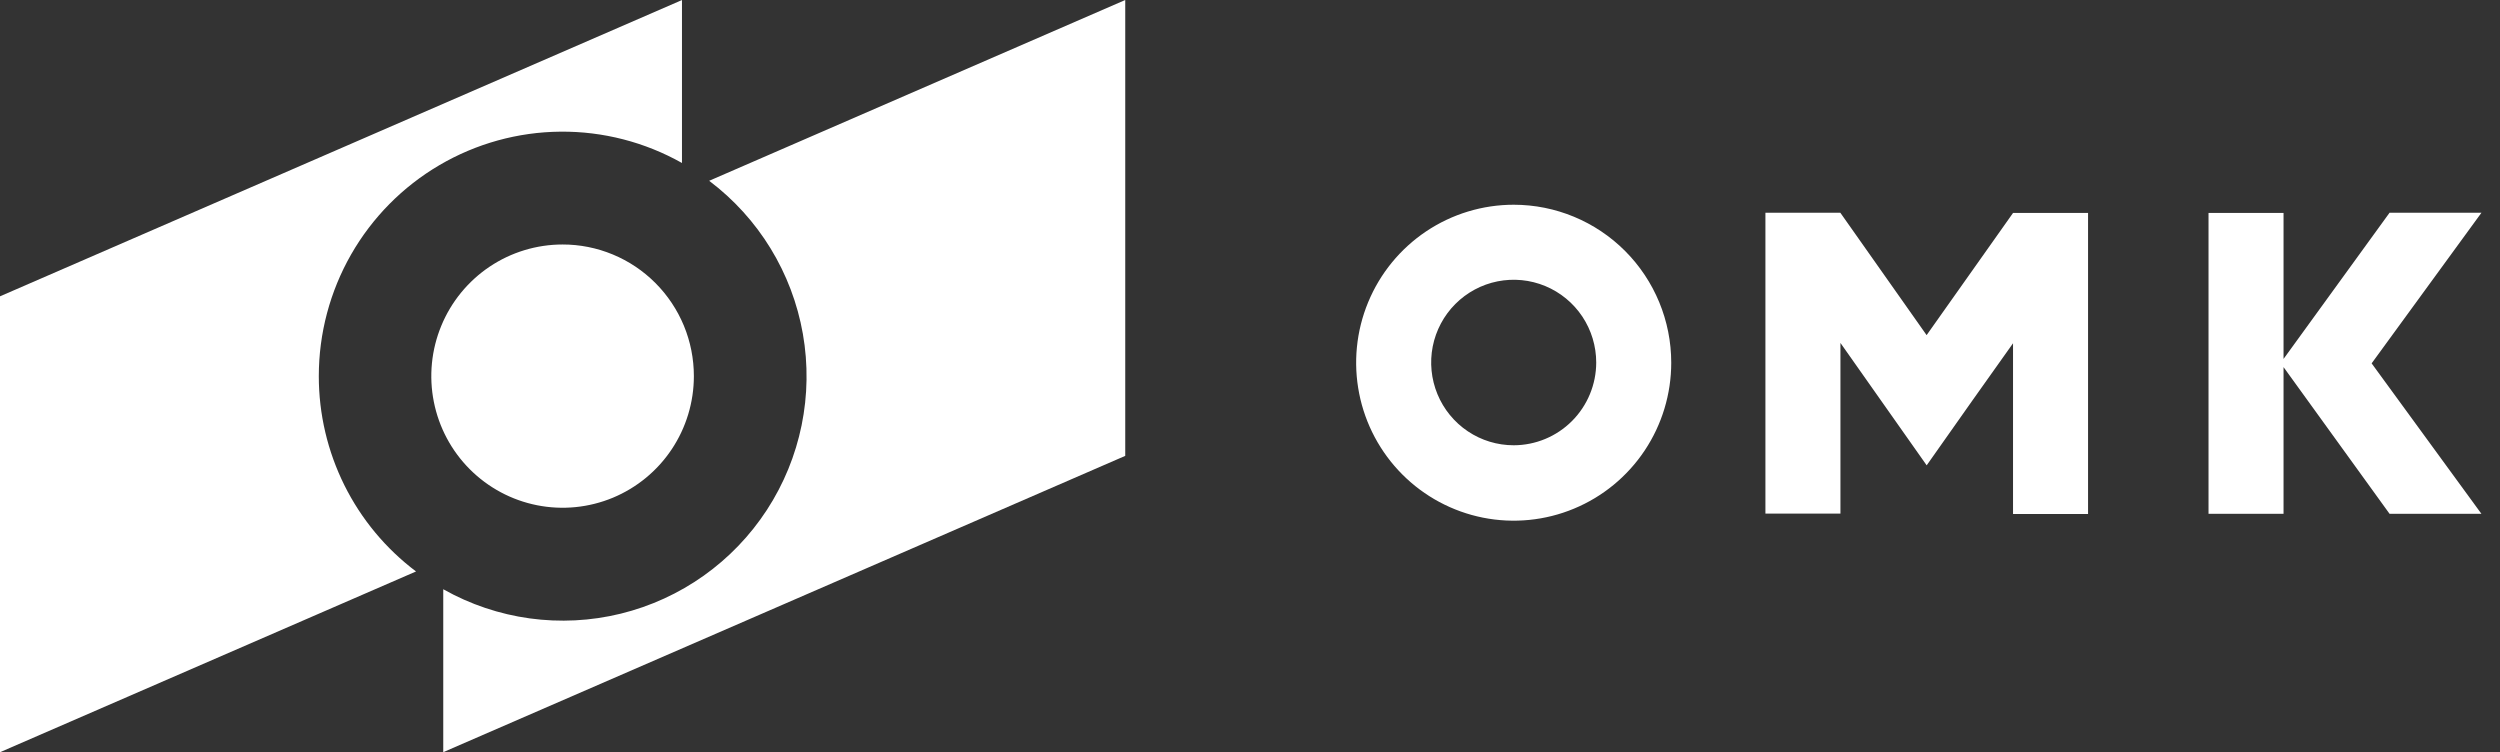 <?xml version="1.0" encoding="UTF-8"?> <svg xmlns="http://www.w3.org/2000/svg" width="113" height="34" viewBox="0 0 113 34" fill="none"><rect x="0" y="0" width="113" height="34" fill="#333333" stroke="none"/> <g clip-path="url(#clip0_5569_1555)"> <path d="M14.41 17.001C14.41 15.072 14.913 13.177 15.869 11.504C16.826 9.831 18.202 8.438 19.862 7.464C21.522 6.49 23.407 5.968 25.331 5.951C27.254 5.934 29.148 6.422 30.825 7.367V0.002L0 13.394V34L18.805 25.83C17.439 24.802 16.331 23.468 15.568 21.936C14.806 20.403 14.409 18.714 14.41 17.001ZM32.054 8.172C34.291 9.856 35.805 12.329 36.29 15.091C36.775 17.854 36.194 20.697 34.665 23.046C33.136 25.394 30.774 27.071 28.057 27.738C25.34 28.404 22.472 28.009 20.035 26.633V33.998L50.861 20.605V0L32.054 8.172Z" fill="white"></path> <path d="M31.363 17.001C31.363 18.177 31.015 19.328 30.363 20.306C29.711 21.285 28.784 22.047 27.7 22.498C26.615 22.948 25.422 23.066 24.271 22.836C23.12 22.607 22.063 22.04 21.233 21.208C20.403 20.376 19.838 19.316 19.609 18.161C19.38 17.007 19.498 15.811 19.947 14.724C20.396 13.636 21.157 12.707 22.132 12.053C23.108 11.4 24.255 11.051 25.429 11.051C26.208 11.05 26.98 11.204 27.7 11.503C28.42 11.802 29.074 12.24 29.625 12.793C30.176 13.345 30.613 14.001 30.912 14.723C31.21 15.445 31.363 16.219 31.363 17.001Z" fill="white"></path> <path d="M68.419 9.254C67.011 9.254 65.634 9.673 64.463 10.457C63.292 11.242 62.379 12.357 61.84 13.662C61.301 14.967 61.16 16.402 61.435 17.788C61.709 19.173 62.388 20.445 63.384 21.444C64.379 22.442 65.648 23.122 67.03 23.398C68.411 23.673 69.843 23.532 71.144 22.991C72.446 22.451 73.558 21.536 74.34 20.362C75.123 19.187 75.54 17.807 75.54 16.395C75.54 14.501 74.79 12.684 73.455 11.345C72.119 10.006 70.308 9.254 68.419 9.254ZM68.419 20.126C67.681 20.126 66.96 19.907 66.347 19.496C65.733 19.085 65.255 18.5 64.973 17.817C64.691 17.134 64.617 16.381 64.76 15.656C64.904 14.931 65.26 14.264 65.781 13.741C66.303 13.218 66.968 12.861 67.691 12.717C68.415 12.573 69.165 12.647 69.847 12.93C70.528 13.213 71.111 13.693 71.521 14.308C71.93 14.923 72.149 15.646 72.149 16.386C72.148 17.377 71.754 18.328 71.055 19.029C70.356 19.73 69.408 20.125 68.419 20.126ZM87.083 15.148L83.184 9.617H79.797V23.216H83.188V15.5L85.01 18.087L87.086 21.033L89.163 18.087L90.989 15.516V23.232H94.38V9.626H90.989L87.083 15.148ZM112.161 9.617H108.007L103.216 16.224V9.626H99.825V23.225H103.216V16.593L108.009 23.225H112.161L107.198 16.424L112.161 9.617Z" fill="white"></path> </g> <defs> <clipPath id="clip0_5569_1555"> <rect width="112.2" height="34" fill="white"></rect> </clipPath> </defs> </svg> 